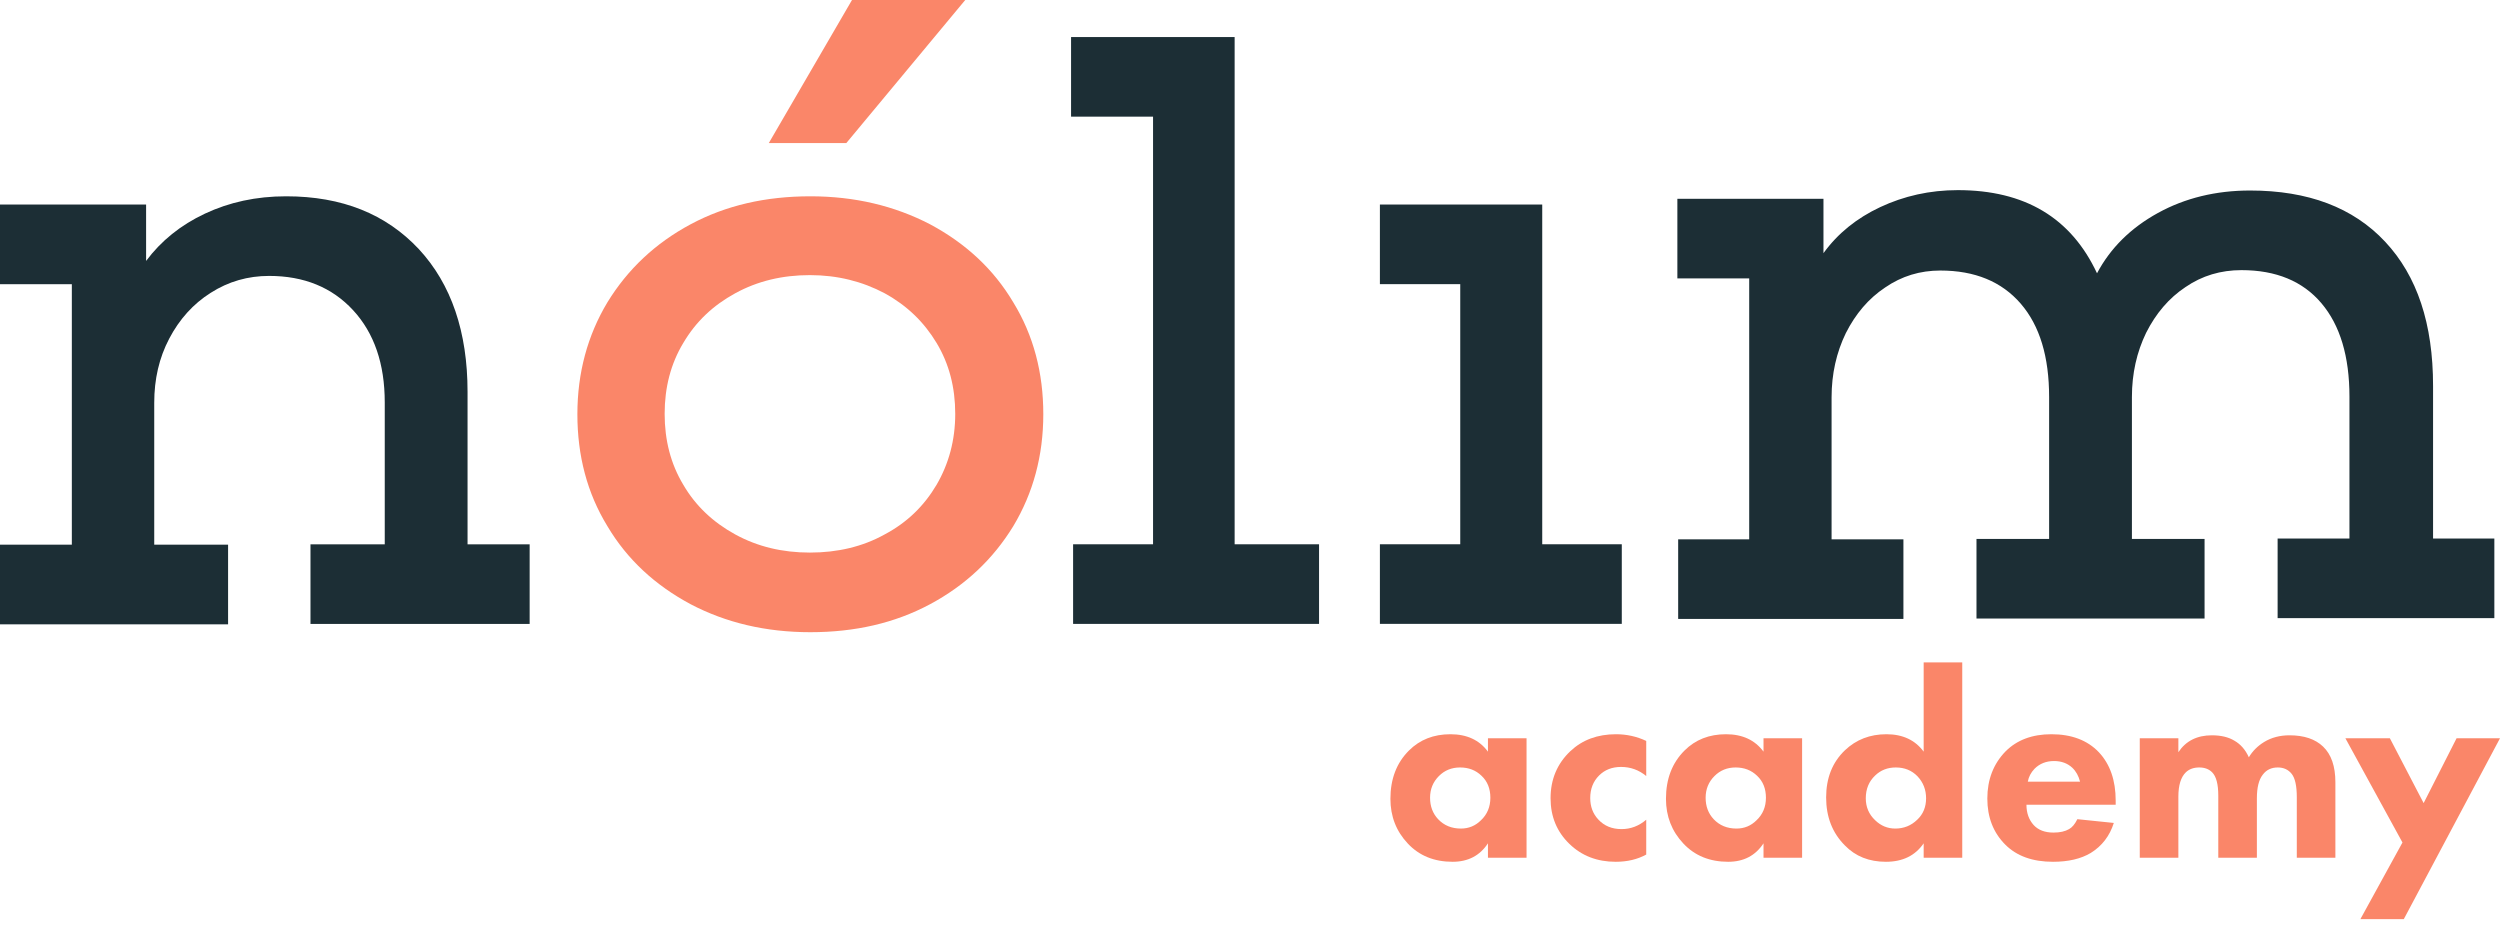 <?xml version="1.0" encoding="UTF-8"?> <svg xmlns="http://www.w3.org/2000/svg" width="150" height="56" viewBox="0 0 150 56" fill="none"> <path d="M4.31 32.658V17.051H0V12.274H8.766V15.656C9.667 14.45 10.836 13.504 12.297 12.818C13.758 12.133 15.366 11.778 17.168 11.778C20.528 11.778 23.158 12.842 25.131 14.947C27.079 17.051 28.053 19.913 28.053 23.507V32.658H31.779V37.435H18.629V32.658H23.085V24.145C23.085 21.828 22.452 19.984 21.186 18.612C19.919 17.241 18.239 16.555 16.145 16.555C14.879 16.555 13.71 16.886 12.638 17.572C11.591 18.234 10.763 19.156 10.155 20.315C9.546 21.473 9.254 22.75 9.254 24.169V32.682H13.685V37.459H0V32.682H4.31V32.658Z" fill="#1C2E35"></path> <path d="M41.437 36.253C39.319 35.118 37.638 33.581 36.445 31.571C35.227 29.584 34.643 27.338 34.643 24.855C34.643 22.372 35.252 20.125 36.445 18.139C37.663 16.153 39.319 14.592 41.437 13.457C43.556 12.322 45.942 11.778 48.621 11.778C51.275 11.778 53.661 12.345 55.804 13.457C57.923 14.592 59.603 16.129 60.796 18.139C62.014 20.125 62.598 22.372 62.598 24.855C62.598 27.338 61.99 29.584 60.796 31.571C59.579 33.557 57.923 35.118 55.804 36.253C53.686 37.388 51.299 37.932 48.621 37.932C45.942 37.932 43.556 37.364 41.437 36.253ZM53.077 32.067C54.416 31.358 55.439 30.365 56.194 29.088C56.925 27.834 57.314 26.416 57.314 24.831C57.314 23.247 56.949 21.828 56.194 20.575C55.439 19.321 54.416 18.328 53.077 17.595C51.738 16.886 50.252 16.507 48.596 16.507C46.941 16.507 45.455 16.862 44.116 17.595C42.776 18.328 41.754 19.298 40.999 20.575C40.244 21.828 39.879 23.247 39.879 24.831C39.879 26.416 40.244 27.834 40.999 29.088C41.729 30.341 42.776 31.334 44.116 32.067C45.455 32.8 46.941 33.155 48.596 33.155C50.252 33.155 51.762 32.8 53.077 32.067Z" fill="#FA8669"></path> <path d="M64.41 32.657H69.183V6.999H64.264V2.223H74.078V32.657H79.143V37.434H64.386V32.657H64.41Z" fill="#1C2E35"></path> <path d="M82.794 32.656H87.615V17.049H82.794V12.272H92.534V32.656H97.307V37.432H82.794V32.656Z" fill="#1C2E35"></path> <path d="M104.952 32.312V16.705H100.642V11.928H109.408V15.191C110.26 14.009 111.405 13.087 112.817 12.425C114.23 11.762 115.788 11.408 117.468 11.408C121.486 11.408 124.262 13.063 125.821 16.397C126.624 14.884 127.842 13.678 129.474 12.779C131.105 11.881 132.956 11.431 135.001 11.431C138.484 11.431 141.187 12.448 143.11 14.505C145.034 16.563 145.984 19.424 145.984 23.16V32.312H149.661V37.089H136.657V32.312H140.967V23.799C140.967 21.387 140.407 19.519 139.287 18.195C138.167 16.87 136.56 16.208 134.49 16.208C133.248 16.208 132.128 16.539 131.129 17.225C130.131 17.887 129.352 18.809 128.767 19.968C128.207 21.127 127.915 22.404 127.915 23.823V32.336H132.274V37.112H118.589V32.336H122.947V23.823C122.947 21.41 122.387 19.542 121.243 18.218C120.098 16.894 118.491 16.232 116.421 16.232C115.204 16.232 114.108 16.563 113.109 17.249C112.111 17.911 111.332 18.833 110.747 19.992C110.187 21.15 109.895 22.427 109.895 23.846V32.359H114.205V37.136H100.69V32.359H104.952V32.312Z" fill="#1C2E35"></path> <path d="M89.277 45.099V44.295H91.593V51.466H89.277V50.598C88.795 51.337 88.088 51.707 87.155 51.707C86.051 51.707 85.156 51.343 84.47 50.614C83.773 49.874 83.425 48.979 83.425 47.929C83.425 46.739 83.795 45.774 84.534 45.035C85.188 44.381 86.019 44.054 87.026 44.054C88.013 44.054 88.763 44.402 89.277 45.099ZM87.605 46.048C87.101 46.048 86.678 46.219 86.335 46.562C85.981 46.916 85.804 47.35 85.804 47.864C85.804 48.379 85.965 48.808 86.287 49.151C86.641 49.526 87.096 49.714 87.653 49.714C88.125 49.714 88.527 49.547 88.859 49.215C89.234 48.861 89.422 48.411 89.422 47.864C89.422 47.318 89.245 46.878 88.891 46.546C88.548 46.214 88.12 46.048 87.605 46.048Z" fill="#FA8669"></path> <path d="M98.774 44.456V46.562C98.335 46.198 97.831 46.016 97.263 46.016C96.727 46.016 96.287 46.187 95.944 46.53C95.591 46.884 95.414 47.334 95.414 47.881C95.414 48.395 95.574 48.824 95.896 49.167C96.25 49.553 96.716 49.746 97.295 49.746C97.841 49.746 98.335 49.558 98.774 49.183V51.273C98.249 51.562 97.638 51.707 96.941 51.707C95.826 51.707 94.899 51.348 94.16 50.63C93.409 49.901 93.034 48.99 93.034 47.897C93.034 46.761 93.431 45.817 94.224 45.067C94.942 44.392 95.853 44.054 96.957 44.054C97.6 44.054 98.206 44.188 98.774 44.456Z" fill="#FA8669"></path> <path d="M105.811 45.099V44.295H108.126V51.466H105.811V50.598C105.329 51.337 104.621 51.707 103.689 51.707C102.585 51.707 101.69 51.343 101.004 50.614C100.307 49.874 99.958 48.979 99.958 47.929C99.958 46.739 100.328 45.774 101.068 45.035C101.722 44.381 102.552 44.054 103.56 44.054C104.546 44.054 105.296 44.402 105.811 45.099ZM104.139 46.048C103.635 46.048 103.212 46.219 102.869 46.562C102.515 46.916 102.338 47.35 102.338 47.864C102.338 48.379 102.499 48.808 102.82 49.151C103.174 49.526 103.63 49.714 104.187 49.714C104.659 49.714 105.061 49.547 105.393 49.215C105.768 48.861 105.956 48.411 105.956 47.864C105.956 47.318 105.779 46.878 105.425 46.546C105.082 46.214 104.653 46.048 104.139 46.048Z" fill="#FA8669"></path> <path d="M117.735 39.745V51.466H115.42V50.598C114.916 51.337 114.161 51.707 113.153 51.707C112.146 51.707 111.326 51.38 110.693 50.727C109.943 49.976 109.568 49.017 109.568 47.848C109.568 46.68 109.943 45.737 110.693 45.019C111.368 44.376 112.199 44.054 113.185 44.054C114.161 44.054 114.906 44.402 115.42 45.099V39.745H117.735ZM113.748 46.048C113.255 46.048 112.842 46.209 112.51 46.53C112.135 46.884 111.947 47.339 111.947 47.897C111.947 48.422 112.135 48.861 112.51 49.215C112.853 49.547 113.255 49.714 113.716 49.714C114.23 49.714 114.67 49.537 115.034 49.183C115.388 48.851 115.565 48.422 115.565 47.897C115.565 47.382 115.393 46.943 115.05 46.578C114.707 46.224 114.273 46.048 113.748 46.048Z" fill="#FA8669"></path> <path d="M121.668 46.9H124.803C124.717 46.557 124.562 46.278 124.337 46.064C124.047 45.796 123.683 45.662 123.243 45.662C122.772 45.662 122.38 45.817 122.07 46.128C121.855 46.353 121.721 46.61 121.668 46.9ZM126.941 48.041V48.283H121.587C121.587 48.776 121.732 49.183 122.021 49.505C122.3 49.805 122.697 49.955 123.211 49.955C123.597 49.955 123.908 49.885 124.144 49.746C124.326 49.649 124.492 49.451 124.642 49.151L126.829 49.376C126.582 50.158 126.121 50.759 125.446 51.177C124.856 51.53 124.101 51.707 123.179 51.707C121.957 51.707 121.003 51.364 120.317 50.678C119.599 49.96 119.24 49.038 119.24 47.913C119.24 46.777 119.604 45.833 120.333 45.083C121.019 44.397 121.936 44.054 123.082 44.054C124.294 44.054 125.242 44.413 125.928 45.131C126.604 45.849 126.941 46.819 126.941 48.041Z" fill="#FA8669"></path> <path d="M128.386 51.466V44.295H130.702V45.131C131.152 44.456 131.822 44.118 132.711 44.118C133.258 44.118 133.708 44.225 134.062 44.44C134.437 44.654 134.727 44.986 134.93 45.437C135.155 45.062 135.461 44.756 135.847 44.52C136.286 44.252 136.795 44.118 137.374 44.118C138.242 44.118 138.912 44.343 139.384 44.794C139.877 45.265 140.123 45.978 140.123 46.932V51.466H137.808V47.832C137.808 47.157 137.706 46.691 137.503 46.434C137.299 46.176 137.02 46.048 136.667 46.048C136.281 46.048 135.981 46.192 135.766 46.482C135.53 46.782 135.413 47.254 135.413 47.897V51.466H133.097V47.736C133.097 47.05 132.974 46.584 132.727 46.337C132.534 46.144 132.277 46.048 131.956 46.048C131.623 46.048 131.355 46.144 131.152 46.337C130.852 46.627 130.702 47.114 130.702 47.8V51.466H128.386Z" fill="#FA8669"></path> <path d="M141.623 55.148L144.148 50.55L140.723 44.295H143.392L145.418 48.186L147.395 44.295H150L144.228 55.148H141.623Z" fill="#FA8669"></path> <path d="M51.12 0L46.128 8.584H50.779L57.914 0H51.12Z" fill="#FA8669"></path> </svg> 